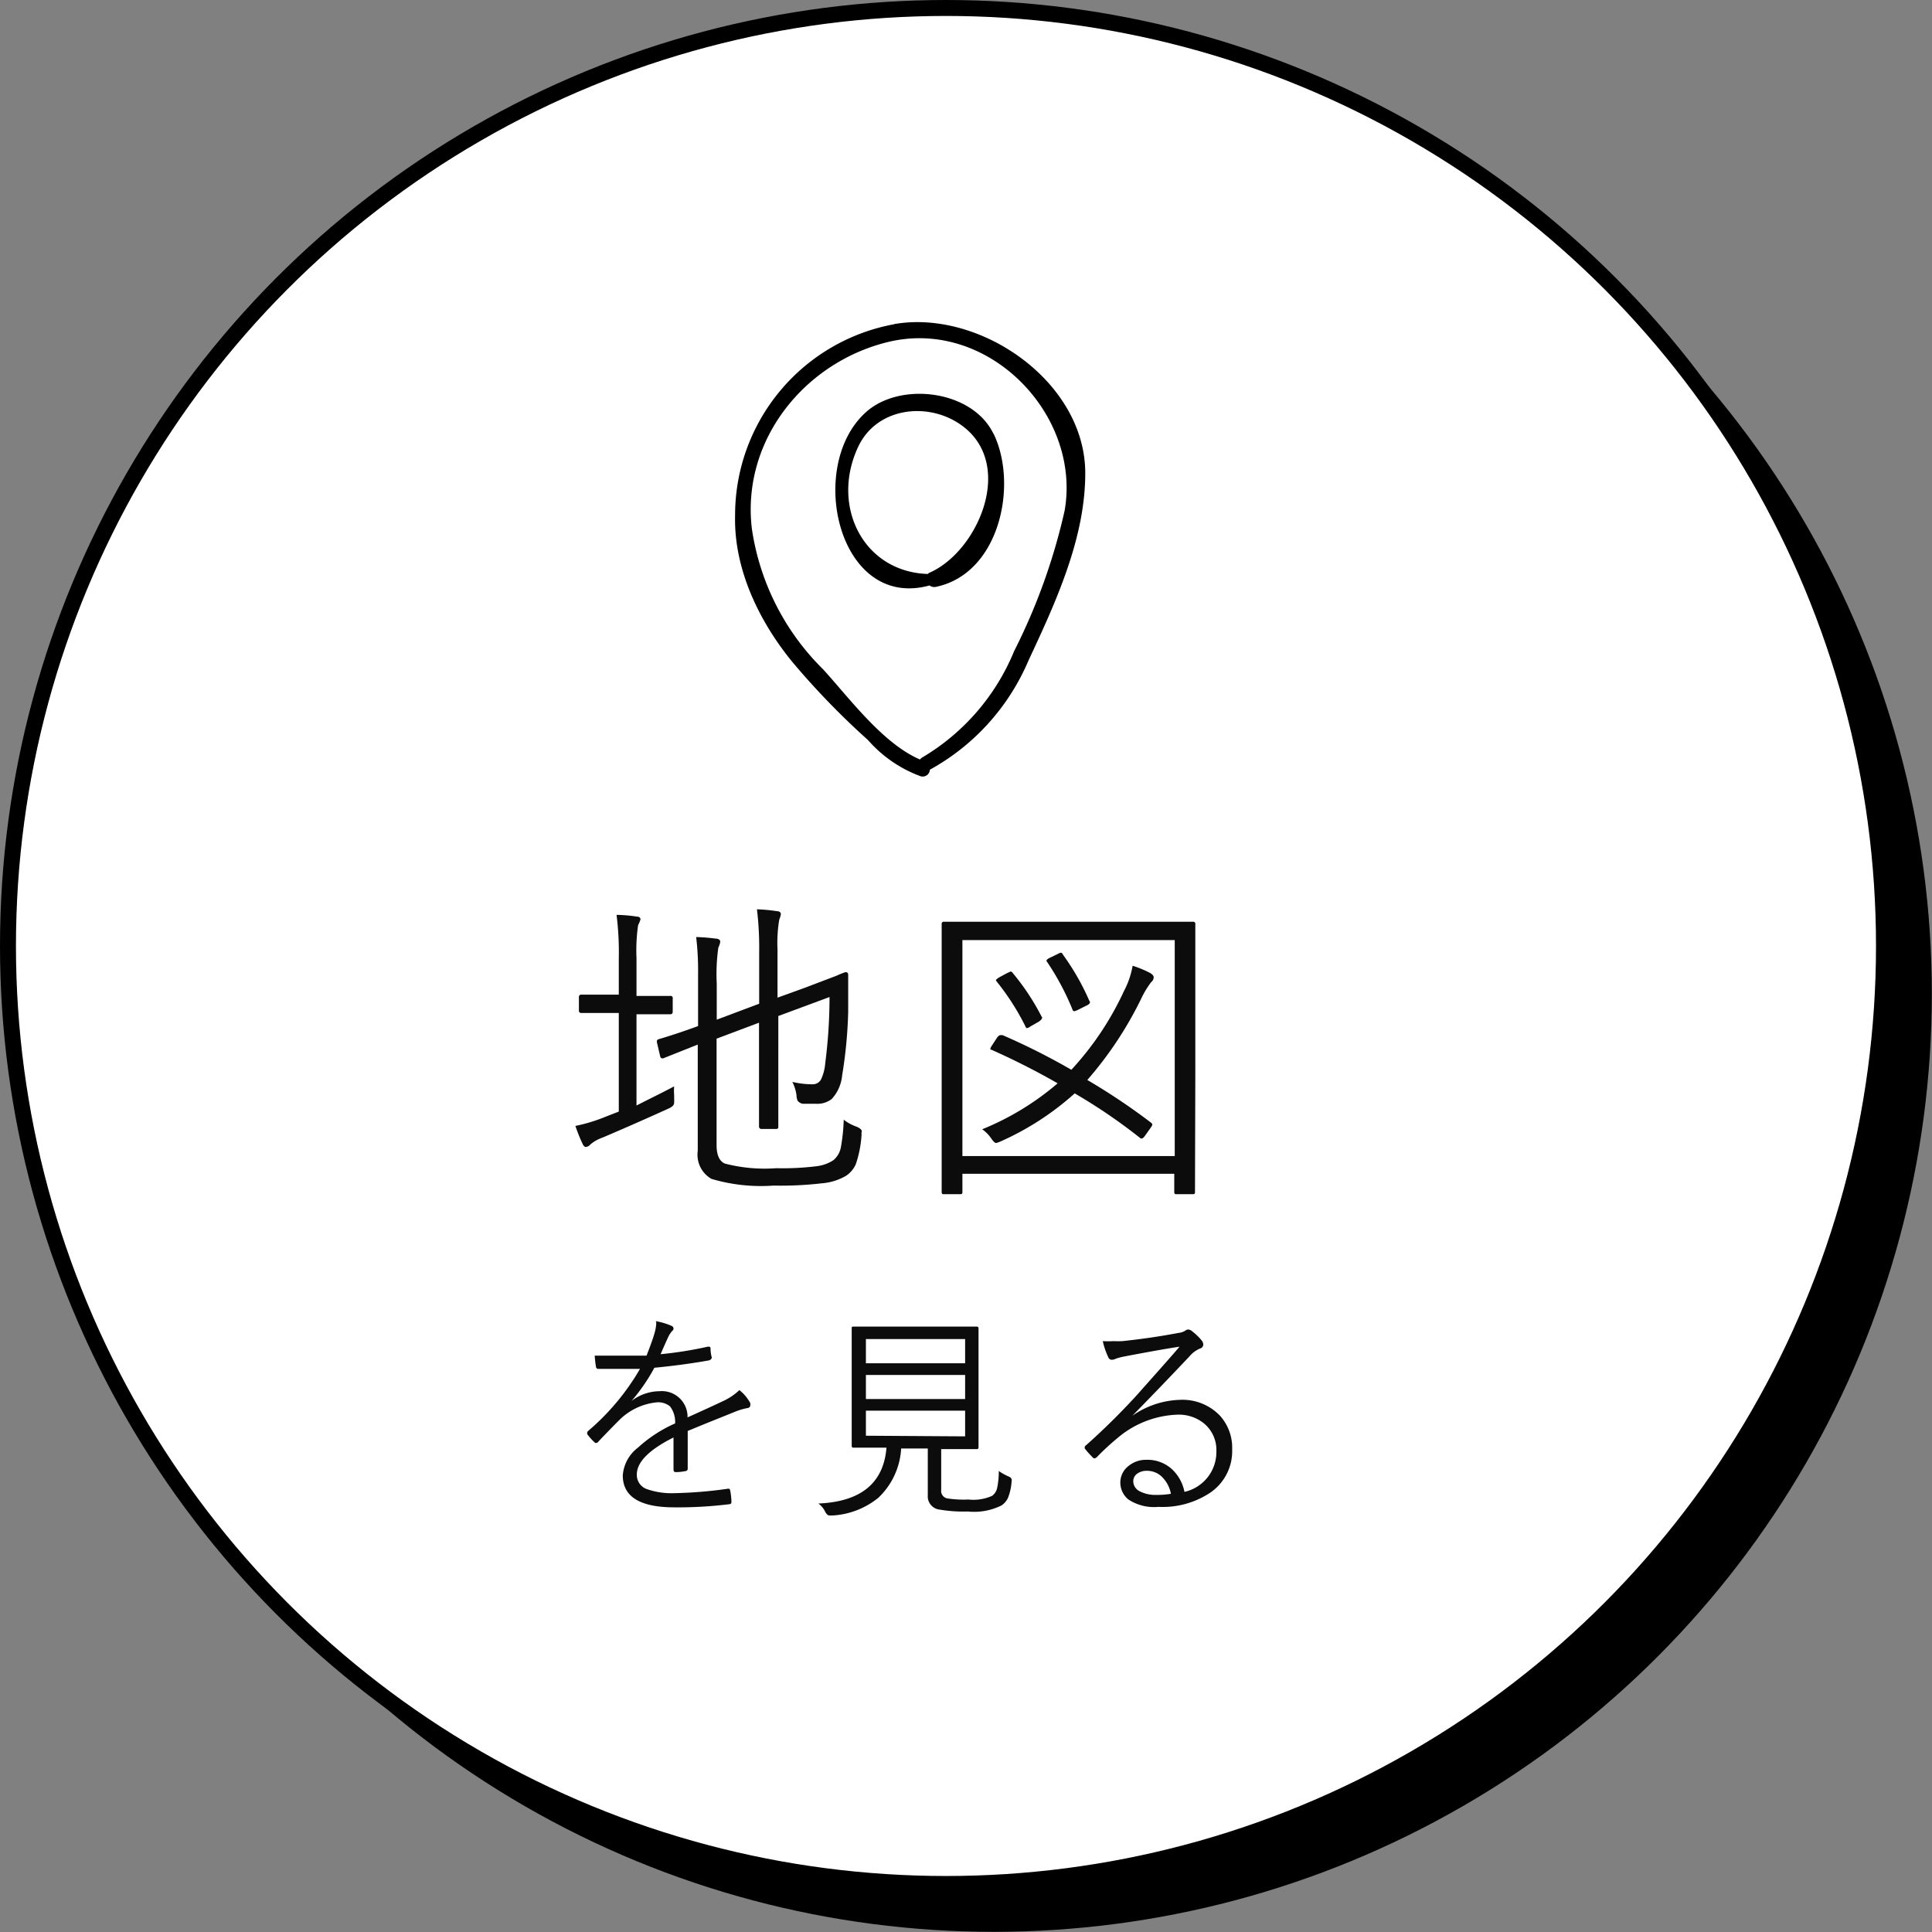 <svg xmlns="http://www.w3.org/2000/svg" viewBox="0 0 121.11 121.11"><rect x="0" y="0" width="121.11" height="121.11" fill="#808080" stroke="none"/><defs><style>.cls-1{fill:#fff;stroke:#000;stroke-miterlimit:10;}.cls-2{fill:#0d0c0d;}</style></defs><title>guideBtn2</title><g id="レイヤー_2" data-name="レイヤー 2"><g id="レイヤー_1-2" data-name="レイヤー 1"><circle cx="62.3" cy="62.3" r="58.8"/><circle class="cls-1" cx="59.3" cy="59.3" r="58.8"/><path d="M56.08,20.32a12.17,12.17,0,0,0-10,12C46,35.72,47.62,39,49.69,41.52a48.43,48.43,0,0,0,4.73,4.88,8.07,8.07,0,0,0,3.29,2.26.45.45,0,0,0,.58-.41,14.1,14.1,0,0,0,6.18-6.84c1.71-3.66,3.59-7.71,3.56-11.83-.06-5.71-6.64-10.21-12-9.26Zm7.47,20.55a13.85,13.85,0,0,1-5.75,6.62.51.51,0,0,0-.13.12c-2.33-1-4.43-3.85-6.06-5.64a15.53,15.53,0,0,1-4.48-8.84c-.66-5.59,3.38-10.5,8.66-11.72C62,20,67.78,26,66.74,32a37.83,37.83,0,0,1-3.19,8.86Z"/><path d="M62.27,27.18c-1.33-2.74-5.86-3.28-8-1.33-3.76,3.39-1.71,12.42,4,10.85a.49.49,0,0,0,.39.09c4-.82,5.18-6.4,3.62-9.61Zm-4,8.72a.31.31,0,0,0-.11.08c-4.05-.13-6.12-4.28-4.35-8,1.21-2.53,4.58-2.84,6.65-1.18,3.13,2.52.78,7.8-2.19,9.1Z"/><path class="cls-2" d="M42.26,68.1a3.64,3.64,0,0,0,0,.57v.21a1.21,1.21,0,0,1,0,.18.37.37,0,0,1-.06.24.93.93,0,0,1-.29.19c-1.06.48-2.44,1.1-4.16,1.83a2.35,2.35,0,0,0-.74.42.43.43,0,0,1-.28.16c-.08,0-.16-.07-.22-.22a9.83,9.83,0,0,1-.44-1.1,10.31,10.31,0,0,0,1.9-.58l.82-.32V63.5h-.48l-1.86,0a.14.14,0,0,1-.16-.16v-.84a.14.14,0,0,1,.16-.15l1.86,0h.48V60.1a18.9,18.9,0,0,0-.14-2.75,9.13,9.13,0,0,1,1.28.11c.15,0,.22.08.22.18A2.7,2.7,0,0,1,40,58a11,11,0,0,0-.1,2.06v2.37h.25l1.87,0a.13.13,0,0,1,.15.15v.84c0,.11-.05.16-.15.16l-1.87,0h-.25v5.72C40.66,68.91,41.43,68.54,42.26,68.1Zm11.75,3a7,7,0,0,1-.37,1.9,1.73,1.73,0,0,1-.61.71,3.59,3.59,0,0,1-1.54.47,22.18,22.18,0,0,1-3,.14,10.91,10.91,0,0,1-3.89-.42,1.74,1.74,0,0,1-.86-1.76V65.48l-2.16.86a.18.18,0,0,1-.09,0s-.08,0-.11-.14l-.2-.86a.18.18,0,0,1,0-.09s0-.08.12-.11l.3-.09c.59-.18,1.32-.42,2.16-.73V61.06a17.83,17.83,0,0,0-.12-2.32,11.58,11.58,0,0,1,1.24.1c.18,0,.27.1.27.19a1.21,1.21,0,0,1-.12.37,11.88,11.88,0,0,0-.1,2.26v2.26l2.66-1V59.7A19.91,19.91,0,0,0,47.45,57a11.21,11.21,0,0,1,1.27.12c.15,0,.23.09.23.18a1.25,1.25,0,0,1-.1.34,8.79,8.79,0,0,0-.11,1.9v3l1.71-.62,2-.76a4.59,4.59,0,0,1,.55-.22c.11,0,.17.05.17.16s0,.44,0,1.06c0,.42,0,.84,0,1.26a28.67,28.67,0,0,1-.38,4,2.52,2.52,0,0,1-.65,1.47,1.46,1.46,0,0,1-1,.3c-.24,0-.52,0-.82,0A.5.5,0,0,1,50,69a.91.91,0,0,1-.07-.34,2.65,2.65,0,0,0-.26-.84,5.45,5.45,0,0,0,1.24.15.59.59,0,0,0,.56-.31,2.91,2.91,0,0,0,.26-1A32.65,32.65,0,0,0,52,62.5l-3.21,1.19V67.5l0,3.1c0,.11,0,.17-.15.17h-.9a.15.15,0,0,1-.16-.17l0-3.1V64.11l-2.66,1v6.68c0,.6.17,1,.52,1.15a9.88,9.88,0,0,0,3.22.29,17.35,17.35,0,0,0,2.58-.13,2.46,2.46,0,0,0,1-.37,1.39,1.39,0,0,0,.48-.86,11.63,11.63,0,0,0,.17-1.68,2.83,2.83,0,0,0,.81.44c.21.09.32.19.32.28S54,71,54,71.06Z"/><path class="cls-2" d="M74.91,74.7c0,.11,0,.16-.15.16h-1c-.1,0-.15,0-.15-.16V73.58H60.33V74.7c0,.11,0,.16-.15.16h-1c-.1,0-.15,0-.15-.16l0-7.44v-4l0-5.33a.13.13,0,0,1,.15-.15l2.78,0H72l2.78,0a.13.13,0,0,1,.15.15l0,4.75v4.59Zm-1.27-2.23V58.93H60.33V72.47ZM72.32,61.26a.4.4,0,0,1-.16.31,5.74,5.74,0,0,0-.64,1.07,23.24,23.24,0,0,1-3.36,5.06,39.94,39.94,0,0,1,4,2.68s.08.08.08.11a.68.68,0,0,1-.12.22l-.34.48c-.08.12-.16.18-.22.18a.14.14,0,0,1-.11-.05,34.74,34.74,0,0,0-4.08-2.78,17.67,17.67,0,0,1-4.62,3,1.69,1.69,0,0,1-.3.11c-.08,0-.18-.09-.31-.28a2.23,2.23,0,0,0-.57-.58,17.21,17.21,0,0,0,4.73-2.88,45,45,0,0,0-4.14-2.1s-.08,0-.08-.07a.8.8,0,0,1,.12-.23l.3-.46c.08-.11.15-.16.22-.16l.13,0a42.45,42.45,0,0,1,4.31,2.17,18.9,18.9,0,0,0,3.3-4.94A5.34,5.34,0,0,0,71,60.54a6.52,6.52,0,0,1,1.11.46C72.24,61.08,72.32,61.17,72.32,61.26Zm-7,2.48a.36.36,0,0,1,0,.11s-.07.11-.21.2l-.51.29a.6.6,0,0,1-.22.11s-.07,0-.11-.13a15.39,15.39,0,0,0-1.79-2.79.19.19,0,0,1-.05-.1s.08-.09.22-.17l.48-.26.22-.1s.08,0,.14.1A14.78,14.78,0,0,1,65.3,63.74Zm3-1a.22.22,0,0,1,0,.1c0,.07-.07.13-.2.19l-.52.26a.82.82,0,0,1-.27.1s-.08,0-.11-.13a16.29,16.29,0,0,0-1.56-2.93.24.24,0,0,1-.06-.11c0-.05.08-.12.23-.19l.48-.23a.6.6,0,0,1,.2-.08s.07,0,.12.12A15.42,15.42,0,0,1,68.31,62.79Z"/><path class="cls-2" d="M41.11,82.82a4.13,4.13,0,0,1,1,.3.18.18,0,0,1,.11.16.19.19,0,0,1-.08.15,1.53,1.53,0,0,0-.26.4c-.1.22-.26.57-.47,1.06a23.93,23.93,0,0,0,2.95-.47h.1s.06,0,.08.07c0,.38.08.59.08.62s-.06.15-.19.17c-1,.18-2.17.34-3.41.46a11.73,11.73,0,0,1-1.43,2.08l0,0a2.91,2.91,0,0,1,1.75-.61,1.61,1.61,0,0,1,1.76,1.64c.87-.39,1.59-.72,2.18-1a3.75,3.75,0,0,0,1.07-.71,2.66,2.66,0,0,1,.68.81.37.37,0,0,1,0,.15c0,.09-.06.15-.19.17a3.79,3.79,0,0,0-.77.23l-1.59.64c-.57.23-1,.41-1.37.56v2.35a.15.15,0,0,1-.16.17,2.77,2.77,0,0,1-.6.06c-.09,0-.13-.06-.13-.17,0-.87,0-1.54,0-2-1.53.77-2.3,1.54-2.3,2.32a.94.94,0,0,0,.67.93,4.69,4.69,0,0,0,1.72.24,27,27,0,0,0,3.34-.28h0c.05,0,.09,0,.12.1a4.07,4.07,0,0,1,.08.68c0,.11,0,.17-.11.19a26.08,26.08,0,0,1-3.47.2c-2.15,0-3.23-.67-3.23-2A2.41,2.41,0,0,1,40,90.74a8.5,8.5,0,0,1,2.32-1.51A1.6,1.6,0,0,0,42,88.16a1.17,1.17,0,0,0-.85-.25A3.86,3.86,0,0,0,38.84,89c-.27.27-.72.72-1.33,1.37a.17.17,0,0,1-.12.08.15.15,0,0,1-.08,0,3.71,3.71,0,0,1-.5-.55.29.29,0,0,1,0-.09.17.17,0,0,1,.06-.11,14.94,14.94,0,0,0,3.25-3.89c-.49,0-1,0-1.52,0-.34,0-.7,0-1.09,0a.14.14,0,0,1-.15-.13,6.84,6.84,0,0,1-.08-.7c.49,0,1,0,1.49,0s1.17,0,1.76,0c.25-.65.42-1.11.5-1.41a2.65,2.65,0,0,0,.11-.66Z"/><path class="cls-2" d="M63.41,92.91a3.28,3.28,0,0,1-.23,1,1.16,1.16,0,0,1-.4.46,3.84,3.84,0,0,1-2.11.38,8.85,8.85,0,0,1-1.89-.14.84.84,0,0,1-.62-.88V90.8H56.49a4.6,4.6,0,0,1-1.43,3.09A5,5,0,0,1,52.19,95H52c-.1,0-.19-.08-.27-.23a1.34,1.34,0,0,0-.43-.52q4-.17,4.27-3.5h-.17l-1.9,0a.1.1,0,0,1-.11-.11l0-1.73V85l0-1.73c0-.08,0-.11.11-.11l1.92,0h3.89l1.92,0a.1.1,0,0,1,.11.11l0,1.73v4l0,1.73a.1.1,0,0,1-.11.11l-1.92,0H59v2.55a.48.48,0,0,0,.38.54,7,7,0,0,0,1.33.07,2.88,2.88,0,0,0,1.48-.23.84.84,0,0,0,.33-.56,5,5,0,0,0,.09-1,3.32,3.32,0,0,0,.58.33c.16.06.23.14.23.23A.72.72,0,0,1,63.41,92.91ZM60.5,85.46V83.94H54.28v1.52Zm0,2.24V86.19H54.28V87.7Zm0,2.34V88.43H54.28V90Z"/><path class="cls-2" d="M73.94,84.42c-.76.11-1.92.32-3.5.62a4.29,4.29,0,0,0-.49.13.6.6,0,0,1-.26.07.24.24,0,0,1-.22-.17,4.59,4.59,0,0,1-.34-1,5.6,5.6,0,0,0,.69,0,4.89,4.89,0,0,0,.54,0c1.23-.13,2.39-.3,3.49-.51a1.15,1.15,0,0,0,.43-.13.37.37,0,0,1,.2-.09.43.43,0,0,1,.25.11,3.73,3.73,0,0,1,.6.58.47.47,0,0,1,.1.24.27.27,0,0,1-.22.27,1.78,1.78,0,0,0-.65.49q-1.89,2-3.58,3.72l0,0a5.49,5.49,0,0,1,3-1,3.25,3.25,0,0,1,2.5,1,3,3,0,0,1,.76,2.11,3.15,3.15,0,0,1-1.36,2.7,5.38,5.38,0,0,1-3.26.9A2.92,2.92,0,0,1,70.74,94a1.36,1.36,0,0,1-.51-1.1,1.3,1.3,0,0,1,.51-1,1.71,1.71,0,0,1,1.13-.39,2.27,2.27,0,0,1,1.64.63,2.65,2.65,0,0,1,.74,1.38,2.56,2.56,0,0,0,2-2.55,2.15,2.15,0,0,0-.8-1.76,2.5,2.5,0,0,0-1.63-.53A6.12,6.12,0,0,0,70,90.19a14.94,14.94,0,0,0-1.23,1.14.28.28,0,0,1-.17.09.16.16,0,0,1-.11-.07A5.34,5.34,0,0,1,68,90.8a.1.1,0,0,1,0-.08s0-.08.09-.13a43.2,43.2,0,0,0,3.17-3.13C72.42,86.15,73.33,85.14,73.94,84.42Zm-.54,9.22a2,2,0,0,0-.57-1.07,1.32,1.32,0,0,0-.93-.37,1,1,0,0,0-.63.19.58.58,0,0,0-.23.47.71.71,0,0,0,.42.63,2.1,2.1,0,0,0,1,.22A5.1,5.1,0,0,0,73.4,93.64Z"/></g></g></svg>